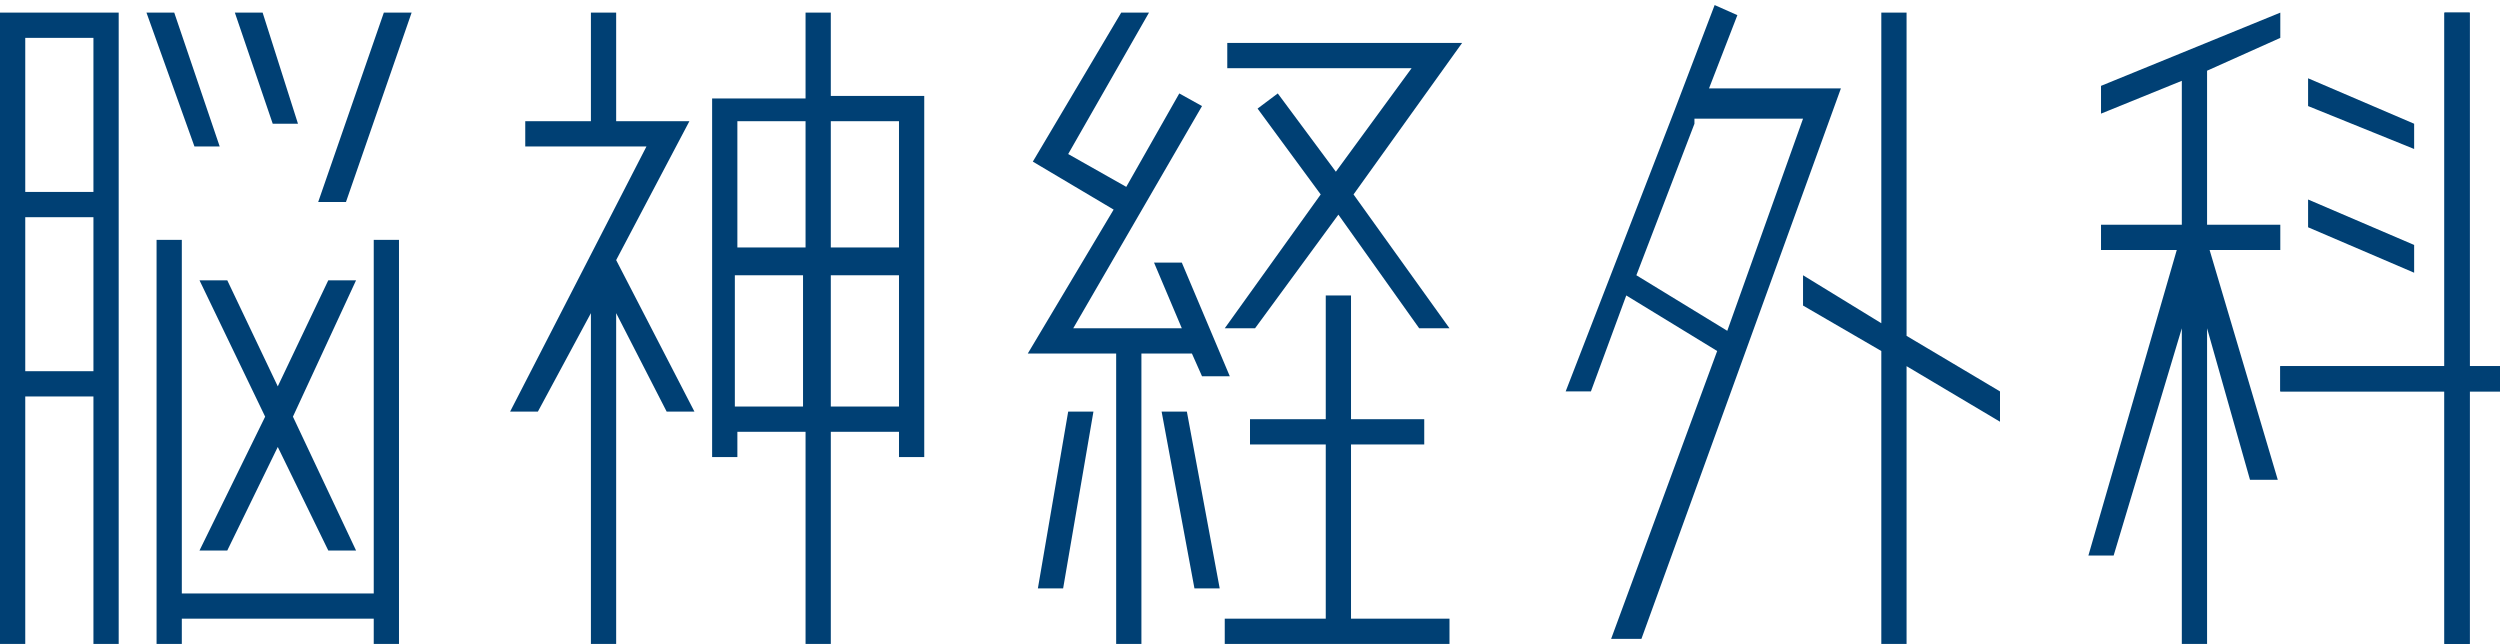 <?xml version="1.0" encoding="utf-8"?>
<!-- Generator: Adobe Illustrator 24.3.0, SVG Export Plug-In . SVG Version: 6.00 Build 0)  -->
<svg version="1.1" id="レイヤー_1" xmlns="http://www.w3.org/2000/svg" xmlns:xlink="http://www.w3.org/1999/xlink" x="0px"
	 y="0px" viewBox="0 0 99 25.5" style="enable-background:new 0 0 99 25.5;" xml:space="preserve">
<style type="text/css">
	.st0{fill:#004074;}
	.st1{fill:none;}
	.st2{fill:#FFFFFF;}
</style>
<g>
	<g>
		<g>
			<path class="st0" d="M32.9,3.8V0.5h-1v3.4h-3.7v14.2h1v-1h2.7v8.4h1v-8.4h2.7v1h1V3.8H32.9z M35.6,4.8v5h-2.7v-5H35.6z M31.9,4.8
				v5h-2.7v-5H31.9z M29.1,16.1v-5.2h2.7v5.2H29.1z M32.9,16.1v-5.2h2.7v5.2H32.9z"/>
			<polygon class="st0" points="27.3,4.8 24.4,4.8 24.4,0.5 23.4,0.5 23.4,4.8 20.8,4.8 20.8,5.8 25.6,5.8 20.2,16.3 21.3,16.3 
				23.4,12.4 23.4,25.5 24.4,25.5 24.4,12.4 26.4,16.3 27.5,16.3 24.4,10.3 			"/>
			<polygon class="st0" points="27.9,17 27.9,17 27.9,17 			"/>
		</g>
		<g>
			<path class="st0" d="M0,25.5h1v-9.8h2.7v9.8h1v-25H0V25.5z M1,14.7V8.6h2.7v6.1H1z M3.7,1.5v6.1H1V1.5H3.7z"/>
			<polygon class="st0" points="14.8,23.5 7.2,23.5 7.2,9.5 6.2,9.5 6.2,25.5 7.2,25.5 7.2,24.5 14.8,24.5 14.8,25.5 15.8,25.5 
				15.8,9.5 14.8,9.5 			"/>
			<polygon class="st0" points="8.7,5.8 6.9,0.5 5.8,0.5 7.7,5.8 			"/>
			<polygon class="st0" points="11.8,4.9 10.4,0.5 9.3,0.5 10.8,4.9 			"/>
			<polygon class="st0" points="10.5,16.5 7.9,21.8 9,21.8 11,17.7 13,21.8 14.1,21.8 11.6,16.5 14.1,11.1 13,11.1 11,15.3 9,11.1 
				7.9,11.1 			"/>
			<polygon class="st0" points="16.3,0.5 15.2,0.5 12.6,8 13.7,8 			"/>
		</g>
		<g>
			<polygon class="st0" points="53.5,17.6 56.4,17.6 56.4,16.6 53.5,16.6 53.5,11.7 52.5,11.7 52.5,16.6 49.5,16.6 49.5,17.6 
				52.5,17.6 52.5,24.5 48.5,24.5 48.5,25.5 57.4,25.5 57.4,24.5 53.5,24.5 			"/>
			<polygon class="st0" points="48.7,14.9 46.8,10.4 45.7,10.4 46.8,13 42.5,13 47.6,4.2 46.7,3.7 44.6,7.4 42.3,6.1 45.5,0.5 
				44.4,0.5 40.9,6.4 44.1,8.3 40.7,14 44.2,14 44.2,25.5 45.2,25.5 45.2,14 47.2,14 47.6,14.9 			"/>
			<polygon class="st0" points="41.1,23.3 42.1,23.3 43.3,16.3 42.3,16.3 			"/>
			<polygon class="st0" points="46,16.3 47.3,23.3 48.3,23.3 47,16.3 			"/>
			<polygon class="st0" points="57.9,1.7 48.6,1.7 48.6,2.7 55.9,2.7 52.9,6.8 50.6,3.7 49.8,4.3 52.3,7.7 48.5,13 49.7,13 53,8.5 
				56.2,13 57.4,13 53.6,7.7 			"/>
		</g>
		<g>
			<polygon class="st0" points="79.2,15.5 75.5,13.3 75.5,0.5 74.5,0.5 74.5,12.8 71.4,10.9 71.4,12.1 74.5,13.9 74.5,25.5 
				75.5,25.5 75.5,14.5 79.2,16.7 			"/>
			<path class="st0" d="M67.6,3.7l1.2-3.1l-0.9-0.4l-1.6,4.2l-4.3,11.1H63l1.4-3.8l3.6,2.2l-4.2,11.4H65l7.9-21.8H67.6z M64.8,10.9
				l2.3-6l0,0l0-0.1l0-0.1h4.3l-3,8.4L64.8,10.9z"/>
		</g>
		<g>
			<polygon class="st0" points="90.3,9.9 90.3,8.9 87.4,8.9 87.4,2.8 90.3,1.5 90.3,0.5 83.2,3.4 83.2,4.5 86.4,3.2 86.4,8.9 
				83.2,8.9 83.2,9.9 86.2,9.9 82.7,22 83.7,22 86.4,13 86.4,25.5 87.4,25.5 87.4,13 89.1,19 90.2,19 87.5,9.9 			"/>
			<polygon class="st0" points="99,14.5 97.8,14.5 97.8,0.5 96.8,0.5 96.8,14.5 90.3,14.5 90.3,15.5 96.8,15.5 96.8,25.5 97.8,25.5 
				97.8,15.5 99,15.5 			"/>
			<polygon class="st0" points="99,14.5 97.8,14.5 97.8,0.5 96.8,0.5 96.8,14.5 90.3,14.5 90.3,15.5 96.8,15.5 96.8,25.5 97.8,25.5 
				97.8,15.5 99,15.5 			"/>
			<polygon class="st0" points="95.6,4.9 91.4,3.1 91.4,4.2 95.6,5.9 			"/>
			<polygon class="st0" points="95.6,9.7 91.4,7.9 91.4,9 95.6,10.8 			"/>
		</g>
	</g>
	<rect x="0" y="0.5" class="st1" width="99" height="25"/>
</g>
</svg>
